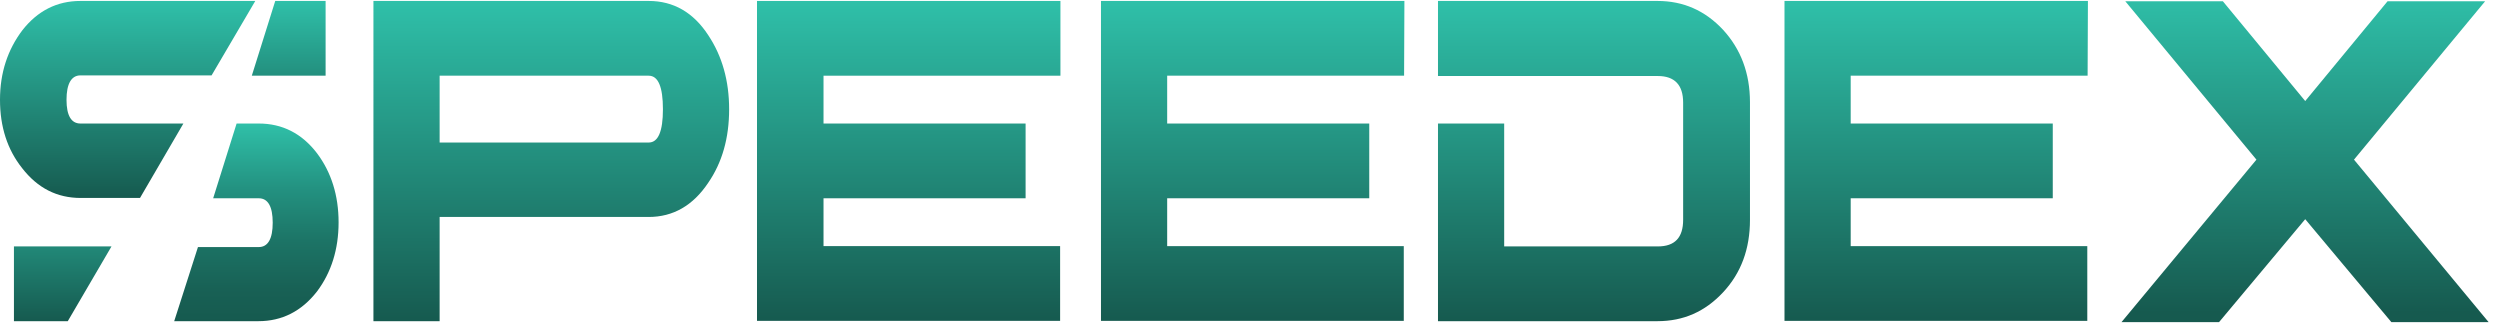 <?xml version="1.0" encoding="utf-8"?>
<!-- Generator: Adobe Illustrator 27.0.0, SVG Export Plug-In . SVG Version: 6.00 Build 0)  -->
<svg version="1.1" id="Layer_1" xmlns="http://www.w3.org/2000/svg" xmlns:xlink="http://www.w3.org/1999/xlink" x="0px" y="0px"
	 viewBox="0 0 789.3 102" style="enable-background:new 0 0 789.3 102;" xml:space="preserve">
<style type="text/css">
	.st0{fill:url(#SVGID_1_);}
	.st1{fill:url(#SVGID_00000007429455337303637490000012024444028229868162_);}
	.st2{fill:url(#SVGID_00000111192897093751107650000013150802241565184921_);}
	.st3{fill:url(#SVGID_00000082330356615533488240000017104097773408152229_);}
	.st4{fill:url(#SVGID_00000165954716891305014140000005411487836338798520_);}
	.st5{fill:url(#SVGID_00000089570909638756745650000004118359437978555815_);}
	.st6{fill:url(#SVGID_00000150798715883559134730000000213205552936841364_);}
	.st7{fill:url(#SVGID_00000075122634486779385010000006566648918799143577_);}
	.st8{fill:url(#SVGID_00000090985776705235118110000002534725164104452770_);}
	.st9{enable-background:new    ;}
	.st10{fill:url(#SVGID_00000072968304020654299260000008461471869790667672_);}
</style>
<g>
	<g>
		
			<linearGradient id="SVGID_1_" gradientUnits="userSpaceOnUse" x1="19.742" y1="2.555" x2="19.742" y2="54.381" gradientTransform="matrix(1 0 0 -1 0 104)">
			<stop  offset="0" style="stop-color:#165A4F"/>
			<stop  offset="1" style="stop-color:#2FC0A9"/>
		</linearGradient>
		<path class="st0" d="M4.4,101.4h17l13.8-23.6H4.4V101.4z"/>
		
			<linearGradient id="SVGID_00000077313864603292099630000010635522868960111791_" gradientUnits="userSpaceOnUse" x1="40.294" y1="41.45" x2="40.294" y2="103.705" gradientTransform="matrix(1 0 0 -1 0 104)">
			<stop  offset="0" style="stop-color:#165A4F"/>
			<stop  offset="1" style="stop-color:#2FC0A9"/>
		</linearGradient>
		<path style="fill:url(#SVGID_00000077313864603292099630000010635522868960111791_);" d="M25.4,39c-2.9,0-4.4-2.5-4.4-7.5
			c0-5,1.5-7.7,4.4-7.7h41.4L80.6,0.3H25.4C18,0.3,11.9,3.4,7.1,9.5C2.4,15.7,0,23,0,31.5C0,40,2.3,47.2,7,53.1
			c4.9,6.3,11,9.4,18.5,9.4h18.7L57.9,39H25.4z"/>
		
			<linearGradient id="SVGID_00000101086618747502816430000012301448758435795091_" gradientUnits="userSpaceOnUse" x1="91.115" y1="54.382" x2="91.115" y2="103.705" gradientTransform="matrix(1 0 0 -1 0 104)">
			<stop  offset="0" style="stop-color:#165A4F"/>
			<stop  offset="1" style="stop-color:#2FC0A9"/>
		</linearGradient>
		<path style="fill:url(#SVGID_00000101086618747502816430000012301448758435795091_);" d="M102.8,23.9V0.3H86.9l-7.4,23.6H102.8z"
			/>
		
			<linearGradient id="SVGID_00000154404695894594336710000007299989159206050740_" gradientUnits="userSpaceOnUse" x1="80.982" y1="2.557" x2="80.982" y2="65.014" gradientTransform="matrix(1 0 0 -1 0 104)">
			<stop  offset="0" style="stop-color:#165A4F"/>
			<stop  offset="0.164" style="stop-color:#186155"/>
			<stop  offset="0.395" style="stop-color:#1C7365"/>
			<stop  offset="0.666" style="stop-color:#239180"/>
			<stop  offset="0.965" style="stop-color:#2EBBA4"/>
			<stop  offset="1" style="stop-color:#2FC0A9"/>
		</linearGradient>
		<path style="fill:url(#SVGID_00000154404695894594336710000007299989159206050740_);" d="M81.7,39h-7l-7.4,23.6h14.4
			c2.9,0,4.4,2.6,4.4,7.7c0,5.1-1.5,7.7-4.4,7.7H62.5L55,101.4h26.6c7.4,0,13.6-3.1,18.5-9.4c4.5-6,6.8-13.3,6.8-21.8
			c0-8.5-2.3-15.8-6.8-21.8C95.3,42.1,89.1,39,81.7,39z"/>
		
			<linearGradient id="SVGID_00000050625914775254768160000006188316963124138164_" gradientUnits="userSpaceOnUse" x1="174.06" y1="103.705" x2="174.06" y2="2.556" gradientTransform="matrix(1 0 0 -1 0 104)">
			<stop  offset="0" style="stop-color:#2FC0A9"/>
			<stop  offset="1" style="stop-color:#165A4F"/>
		</linearGradient>
		<path style="fill:url(#SVGID_00000050625914775254768160000006188316963124138164_);" d="M230.2,34.5c0,9.1-2.2,16.8-6.6,23.2
			c-4.8,7.2-11.1,10.8-18.8,10.8h-66v32.9h-20.9V0.3h86.9c7.8,0,14.1,3.6,18.8,10.8C228,17.7,230.2,25.5,230.2,34.5L230.2,34.5z
			 M209.3,34.5c0-7.1-1.5-10.6-4.5-10.6h-66V45h66C207.8,45,209.3,41.5,209.3,34.5z"/>
		
			<linearGradient id="SVGID_00000005944839773167843200000011910660742048840116_" gradientUnits="userSpaceOnUse" x1="286.878" y1="103.705" x2="286.878" y2="2.556" gradientTransform="matrix(1 0 0 -1 0 104)">
			<stop  offset="0" style="stop-color:#2FC0A9"/>
			<stop  offset="1" style="stop-color:#165A4F"/>
		</linearGradient>
		<path style="fill:url(#SVGID_00000005944839773167843200000011910660742048840116_);" d="M334.8,23.9h-74.8v15.1h63.8v23.6h-63.8
			v15.1h74.7v23.6H239V0.3h95.8L334.8,23.9L334.8,23.9z"/>
		
			<linearGradient id="SVGID_00000031168697901362322040000001497601888513356732_" gradientUnits="userSpaceOnUse" x1="395.476" y1="103.705" x2="395.476" y2="2.556" gradientTransform="matrix(1 0 0 -1 0 104)">
			<stop  offset="0" style="stop-color:#2FC0A9"/>
			<stop  offset="1" style="stop-color:#165A4F"/>
		</linearGradient>
		<path style="fill:url(#SVGID_00000031168697901362322040000001497601888513356732_);" d="M443.3,23.9h-74.8v15.1h63.8v23.6h-63.8
			v15.1h74.7v23.6h-95.6V0.3h95.8L443.3,23.9L443.3,23.9z"/>
		
			<linearGradient id="SVGID_00000073722606430826670960000007031930393163657395_" gradientUnits="userSpaceOnUse" x1="503.331" y1="103.705" x2="503.331" y2="2.579" gradientTransform="matrix(1 0 0 -1 0 104)">
			<stop  offset="0" style="stop-color:#2FC0A9"/>
			<stop  offset="1" style="stop-color:#165A4F"/>
		</linearGradient>
		<path style="fill:url(#SVGID_00000073722606430826670960000007031930393163657395_);" d="M552.5,69.4c0,9.2-2.8,16.8-8.5,22.9
			c-5.7,6.1-12.5,9.1-20.7,9.1h-69.3V39h20.9v38.8h48.5c5.4,0,8-2.8,8-8.4v-37c0-5.6-2.7-8.4-8-8.4h-69.4V0.3h69.3
			c8.1,0,15,3,20.7,9.1c5.6,6.1,8.5,13.7,8.5,22.9V69.4L552.5,69.4z"/>
		
			<linearGradient id="SVGID_00000079446196486357374140000004888851952461845158_" gradientUnits="userSpaceOnUse" x1="611.209" y1="103.705" x2="611.209" y2="2.556" gradientTransform="matrix(1 0 0 -1 0 104)">
			<stop  offset="0" style="stop-color:#2FC0A9"/>
			<stop  offset="1" style="stop-color:#165A4F"/>
		</linearGradient>
		<path style="fill:url(#SVGID_00000079446196486357374140000004888851952461845158_);" d="M659.1,23.9h-74.8v15.1h63.8v23.6h-63.8
			v15.1h74.7v23.6h-95.6V0.3h95.8L659.1,23.9L659.1,23.9z"/>
	</g>
	<g class="st9">
		
			<linearGradient id="SVGID_00000154392967628637806630000015923039341631185587_" gradientUnits="userSpaceOnUse" x1="727.765" y1="-2.629" x2="727.765" y2="98.689">
			<stop  offset="0" style="stop-color:#2FC0A9"/>
			<stop  offset="1" style="stop-color:#165A4F"/>
		</linearGradient>
		<path style="fill:url(#SVGID_00000154392967628637806630000015923039341631185587_);" d="M785.7,101.7H755l-27.2-32.5l-27.2,32.5
			h-30.8l42.6-51.3L671,0.4h30.8l26,31.5l26-31.5h30.8l-41.4,50L785.7,101.7z"/>
	</g>
</g>
</svg>
